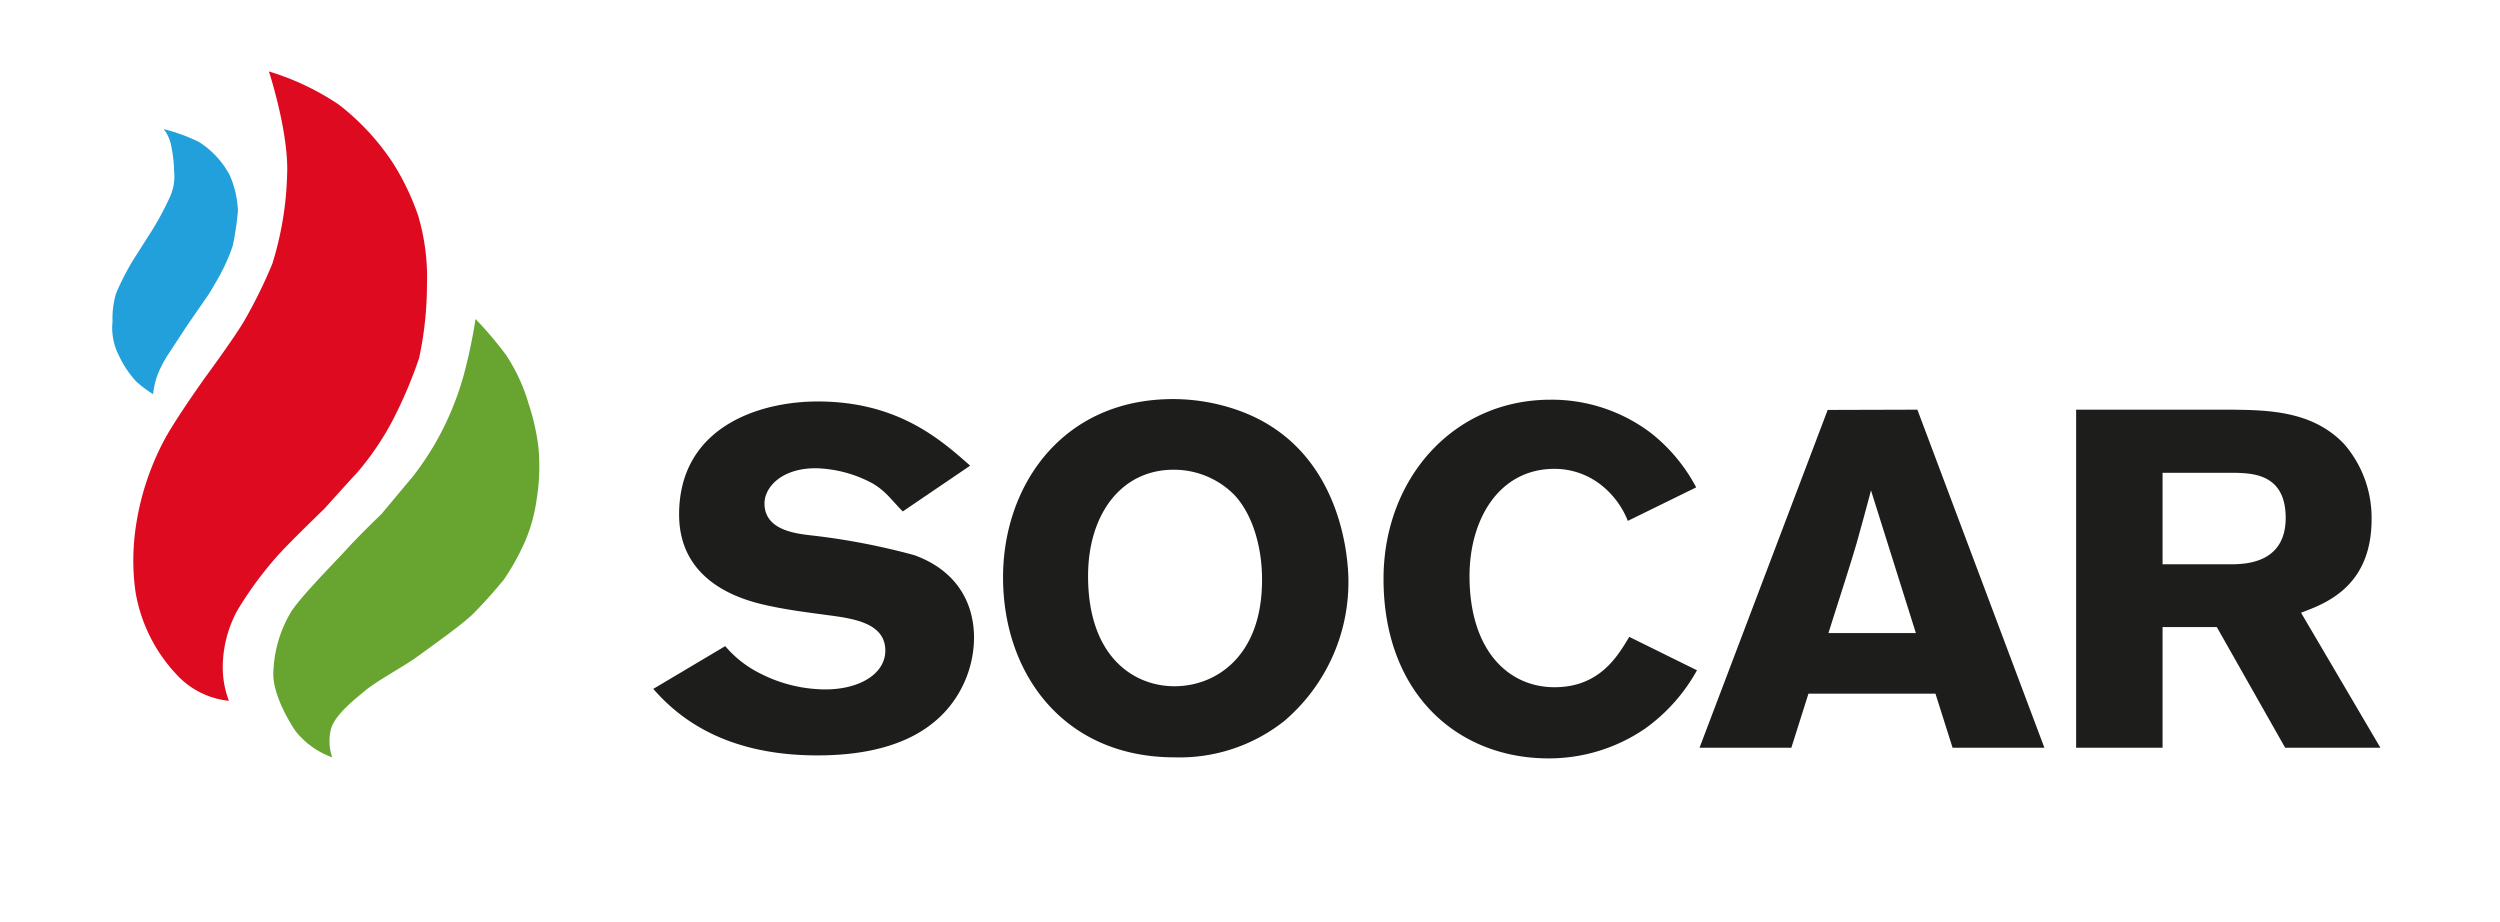 <svg xmlns="http://www.w3.org/2000/svg" viewBox="0 0 283.46 104.5"><defs><style>.cls-1{fill:#1d1d1b;}.cls-2{fill:#de0b20;}.cls-3{fill:#67a530;}.cls-4{fill:#21a0db;}</style></defs><g id="Layer_4" data-name="Layer 4"><path class="cls-1" d="M253.51,53.61c2.05.06,5.65.22,5.65,5.11,0,5.1-4.49,5.21-5.87,5.26H245.2V53.61ZM235.4,84.78h9.8V71.1h6.15l7.75,13.68h10.8l-9-15.31c2.66-1,8-2.88,8-10.59a12.75,12.75,0,0,0-3.1-8.52c-3.6-3.81-8.7-3.86-12.8-3.91H235.4Zm-18.17-13h-9.91c.89-2.88,2.38-7.39,3.21-10.26.56-2,1.11-4,1.61-5.92Zm-10-25.3L192.7,84.78h10.41l1.94-6.13h14.4l1.94,6.13H231.8L217.4,46.45Zm-22.5,25.73c-1.33,2.23-3.38,5.71-8.47,5.71-5.26,0-9.64-4.19-9.64-12.6,0-6.41,3.32-12.16,9.64-12.16a8.53,8.53,0,0,1,5.37,1.9,9.71,9.71,0,0,1,2.94,4l7.75-3.8a19.31,19.31,0,0,0-5.1-6.14,18.61,18.61,0,0,0-11.41-3.8c-11.07,0-18.94,9-18.94,20.31,0,13,8.37,20.36,18.72,20.36a19.29,19.29,0,0,0,10.91-3.36A20,20,0,0,0,192.41,76Zm-41.65-5.7c-.27,8-5.26,11.3-9.91,11.3s-9.8-3.37-9.8-12.49c0-7,3.76-12.06,9.69-12.06a9.63,9.63,0,0,1,6.87,2.83c2.21,2.33,3.32,6.4,3.15,10.42m2.38,15.37a20.68,20.68,0,0,0,7.43-16c0-2.61-.78-15.37-12.74-19.44A22.2,22.2,0,0,0,133,45.25c-12.57,0-19.27,9.83-19.27,20.2,0,11.08,7,20.42,19.44,20.42a19.08,19.08,0,0,0,12.29-4M74.07,78.11c2.44,2.77,7.57,7.54,18.59,7.54,5.49,0,11.14-1.14,14.68-5.16a12.58,12.58,0,0,0,3.1-8.14c0-4.35-2.27-7.77-6.76-9.4a77.47,77.47,0,0,0-12-2.28c-1.66-.21-5-.65-5-3.58,0-1.85,1.94-4,5.81-4a14.26,14.26,0,0,1,6.37,1.68c1.55.87,2.28,2,3.5,3.22L110,52.8c-3.38-3-8.25-7.28-17.28-7.28C86,45.52,77,48.46,77,58.34c0,8.25,8.14,9.93,10.52,10.42,2.11.44,4.27.71,6.43,1,2.88.38,6.43.91,6.43,4,0,2.66-2.94,4.41-6.82,4.41A16.41,16.41,0,0,1,86,76.26a12.35,12.35,0,0,1-3.77-3Z"/><path class="cls-2" d="M30.49,8.1s2.31,7.05,2.06,11.8a37.06,37.06,0,0,1-1.67,10,55.79,55.79,0,0,1-3.08,6.29c-1,1.8-4.49,6.54-4.49,6.54s-2.95,4.11-4.49,6.8A30.32,30.32,0,0,0,15.36,60a25.87,25.87,0,0,0,0,7.09A18,18,0,0,0,20,76.46a9.34,9.34,0,0,0,5.95,3,10.81,10.81,0,0,1-.69-4.1,13.53,13.53,0,0,1,1.66-6.16,41.31,41.31,0,0,1,4.75-6.41c1.41-1.54,5.13-5.13,5.13-5.13s2.69-3,3.72-4.1a31.68,31.68,0,0,0,4-5.9,50.41,50.41,0,0,0,3-7.06,39.7,39.7,0,0,0,.89-8.34,24.59,24.59,0,0,0-1-7.82,28.43,28.43,0,0,0-2.82-5.9,27.4,27.4,0,0,0-6.16-6.67A29.44,29.44,0,0,0,30.49,8.1"/><path class="cls-3" d="M53.91,36.23a59,59,0,0,1-1.35,6.37,33.79,33.79,0,0,1-3.11,7.49,34.07,34.07,0,0,1-2.69,4c-1.24,1.47-3.47,4.15-3.47,4.15s-2.51,2.42-3.95,4S34.18,67.55,33,69.38A14.18,14.18,0,0,0,31,76.1c-.16,2,1.17,4.79,2.49,6.77a9.3,9.3,0,0,0,4.18,3,5.64,5.64,0,0,1-.17-3.1c.38-1.73,3-3.69,3.9-4.46,1.07-.93,4.37-2.77,5.55-3.6s3.59-2.61,3.59-2.61,2.11-1.54,3.07-2.47a52.82,52.82,0,0,0,3.54-3.94,27.28,27.28,0,0,0,2.32-4.16,18.52,18.52,0,0,0,1.39-5,23,23,0,0,0,.19-5.8,25.48,25.48,0,0,0-1.13-5,20.09,20.09,0,0,0-2.55-5.49,42.32,42.32,0,0,0-3.44-4.06"/><path class="cls-4" d="M17.36,44.65a11.39,11.39,0,0,1,.36-1.75,12.56,12.56,0,0,1,1.43-2.84l2.05-3.13,2.49-3.6s1.26-2.1,1.41-2.46a20.25,20.25,0,0,0,1.29-3,32.16,32.16,0,0,0,.59-4,11.26,11.26,0,0,0-.93-4,10,10,0,0,0-3.49-3.77,19.54,19.54,0,0,0-4-1.46,4.32,4.32,0,0,1,.87,2,14.69,14.69,0,0,1,.31,2.75,5.68,5.68,0,0,1-.56,3.13,33.35,33.35,0,0,1-2.36,4.26l-1.73,2.72a29.83,29.83,0,0,0-1.92,3.74,9.86,9.86,0,0,0-.41,3.21,6.83,6.83,0,0,0,.7,3.82,11.43,11.43,0,0,0,2,3,13.23,13.23,0,0,0,1.93,1.44"/></g></svg>